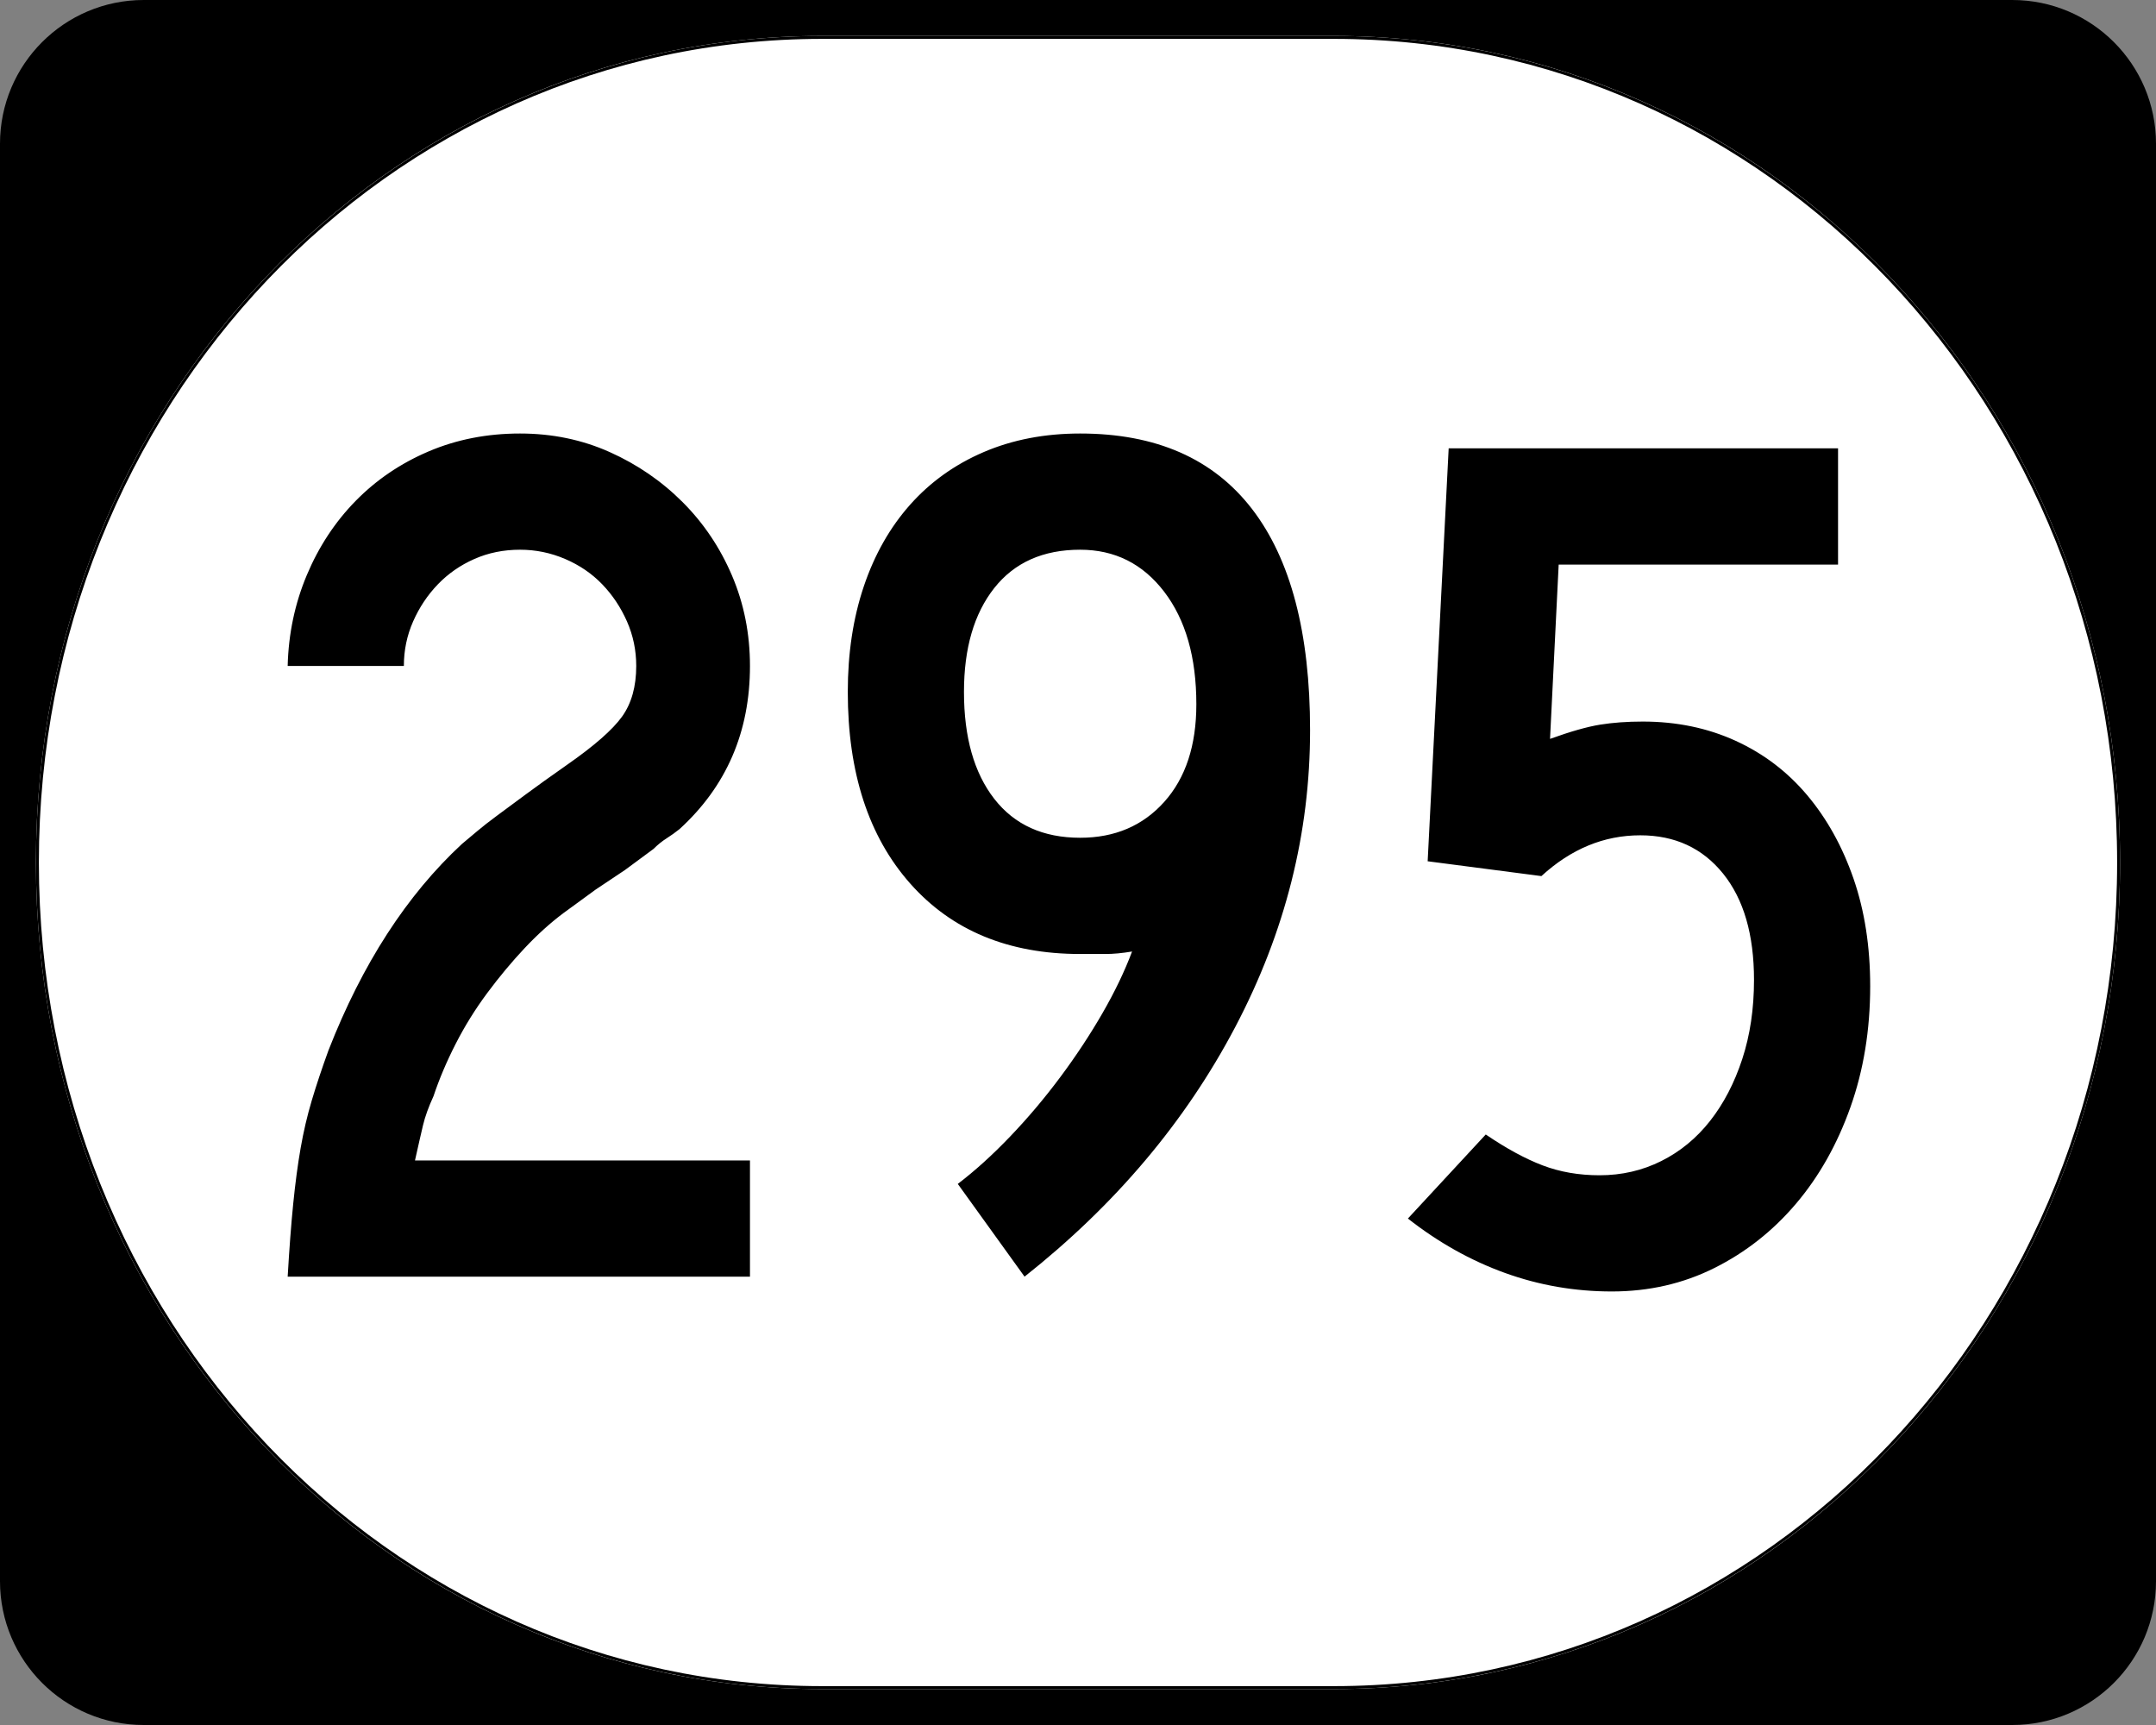 <?xml version="1.0" encoding="UTF-8" standalone="no"?>
<!-- Created with Inkscape (http://www.inkscape.org/) -->
<svg
   xmlns:svg="http://www.w3.org/2000/svg"
   xmlns="http://www.w3.org/2000/svg"
   version="1.0"
   width="750"
   height="600"
   id="svg2">
  <rect width="100%" height="100%" fill="#808080" stroke="none"/>
  <defs
     id="defs4" />
  <g
     id="layer1">
    <g
       id="g1947">
      <g
         transform="translate(-1044.714,-564.781)"
         style="overflow:visible"
         id="g1364">
        <g
           id="g3">
          <path
             d="M 1044.714,614.781 C 1044.714,587.166 1067.099,564.781 1094.714,564.781 L 1744.714,564.781 C 1772.328,564.781 1794.714,587.166 1794.714,614.781 L 1794.714,1114.781 C 1794.714,1142.396 1772.328,1164.781 1744.714,1164.781 L 1094.714,1164.781 C 1067.099,1164.781 1044.714,1142.396 1044.714,1114.781 L 1044.714,614.781 L 1044.714,614.781 z "
             id="path7" />
          <path
             d=""
             id="path9" />
        </g>
      </g>
      <path
         d="M 285.851,12.5 L 464.149,12.5 C 615.585,12.5 737.5,140.725 737.5,300 C 737.5,459.275 615.585,587.5 464.149,587.5 L 285.851,587.5 C 134.415,587.5 12.5,459.275 12.5,300 C 12.5,140.725 134.415,12.5 285.851,12.5 z "
         style="fill:white;fill-opacity:1;stroke:none;stroke-width:1;stroke-miterlimit:4;stroke-dasharray:none;stroke-opacity:1"
         id="path3057" />
      <path
         d="M 100.072,444.05 C 100.641,434.304 101.284,425.847 102.001,418.678 C 102.719,411.508 103.578,405.059 104.58,399.328 C 105.581,393.598 106.872,388.08 108.451,382.774 C 110.03,377.468 111.966,371.662 114.258,365.354 C 126.015,335.26 141.496,311.324 160.698,293.547 C 162.422,292.113 164.215,290.608 166.079,289.033 C 167.942,287.459 170.234,285.667 172.955,283.66 C 175.676,281.652 178.971,279.216 182.843,276.35 C 186.714,273.485 191.514,270.045 197.245,266.029 C 206.71,259.433 213.09,253.843 216.384,249.259 C 219.678,244.675 221.324,238.8 221.325,231.635 C 221.324,226.185 220.251,221.024 218.103,216.151 C 215.955,211.278 213.09,206.978 209.508,203.251 C 205.925,199.524 201.625,196.585 196.608,194.433 C 191.591,192.281 186.357,191.205 180.907,191.205 C 175.177,191.205 169.875,192.281 165.003,194.433 C 160.13,196.585 155.9,199.524 152.313,203.251 C 148.726,206.978 145.859,211.278 143.711,216.151 C 141.563,221.024 140.49,226.185 140.49,231.635 L 100.072,231.635 C 100.352,220.455 102.572,209.92 106.732,200.029 C 110.892,190.14 116.554,181.538 123.719,174.224 C 130.884,166.911 139.339,161.176 149.085,157.02 C 158.831,152.865 169.438,150.787 180.907,150.787 C 192.087,150.787 202.481,152.937 212.086,157.237 C 221.692,161.537 230.149,167.341 237.459,174.65 C 244.768,181.96 250.5,190.49 254.656,200.239 C 258.811,209.99 260.889,220.455 260.889,231.635 C 260.889,254.565 252.718,273.483 236.376,288.39 C 234.941,289.536 233.437,290.61 231.862,291.612 C 230.287,292.614 228.782,293.832 227.348,295.266 L 217.453,302.576 L 207.139,309.465 L 195.959,317.627 C 191.374,321.065 186.86,325.151 182.416,329.884 C 177.972,334.617 173.672,339.778 169.517,345.368 C 165.361,350.959 161.707,356.835 158.553,362.998 C 155.399,369.162 152.816,375.253 150.804,381.272 C 149.089,384.999 147.873,388.367 147.156,391.376 C 146.438,394.386 145.507,398.471 144.361,403.633 L 260.889,403.633 L 260.889,444.05 L 100.072,444.05 z M 455.733,253.996 C 455.733,289.829 447.061,324.228 429.717,357.192 C 412.374,390.156 387.937,419.108 356.408,444.05 L 333.181,411.795 C 339.2,407.211 345.291,401.695 351.454,395.247 C 357.618,388.8 363.422,381.919 368.868,374.605 C 374.314,367.292 379.187,359.908 383.487,352.455 C 387.786,345.001 391.227,337.836 393.808,330.96 C 390.369,331.537 387.29,331.826 384.569,331.826 C 381.848,331.826 378.909,331.826 375.751,331.826 C 350.809,331.826 331.101,323.655 316.627,307.313 C 302.153,290.971 294.916,268.755 294.916,240.663 C 294.916,227.191 296.779,214.937 300.506,203.901 C 304.233,192.865 309.607,183.403 316.627,175.517 C 323.648,167.63 332.175,161.537 342.21,157.237 C 352.244,152.937 363.424,150.787 375.751,150.787 C 402.127,150.787 422.051,159.531 435.524,177.019 C 448.996,194.507 455.733,220.166 455.733,253.996 L 455.733,253.996 z M 416.168,244.955 C 416.168,228.622 412.441,215.58 404.988,205.83 C 397.534,196.08 387.789,191.205 375.751,191.205 C 362.856,191.205 352.896,195.649 345.871,204.537 C 338.846,213.426 335.333,225.468 335.333,240.663 C 335.333,256.428 338.846,268.825 345.871,277.853 C 352.896,286.881 362.856,291.395 375.751,291.395 C 387.789,291.395 397.534,287.24 404.988,278.929 C 412.441,270.618 416.168,259.293 416.168,244.955 L 416.168,244.955 z M 650.577,343.006 C 650.576,358.194 648.282,372.237 643.694,385.136 C 639.105,398.036 632.798,409.216 624.771,418.678 C 616.744,428.139 607.285,435.593 596.394,441.038 C 585.502,446.484 573.604,449.207 560.7,449.207 C 547.805,449.207 535.409,447.057 523.511,442.757 C 511.613,438.458 500.363,432.152 489.76,423.841 L 516.845,394.604 C 524.01,399.477 530.604,403.06 536.627,405.352 C 542.65,407.644 549.244,408.79 556.409,408.79 C 564.143,408.79 571.308,407.141 577.904,403.842 C 584.5,400.544 590.162,395.886 594.891,389.867 C 599.619,383.848 603.346,376.683 606.071,368.372 C 608.796,360.061 610.159,350.889 610.159,340.854 C 610.159,325.081 606.574,312.752 599.405,303.868 C 592.236,294.984 582.632,290.542 570.595,290.542 C 557.979,290.542 546.515,295.271 536.2,304.728 L 496.636,299.571 L 503.945,155.944 L 639.396,155.944 L 639.396,196.375 L 542.211,196.375 L 539.205,257.001 C 546.37,254.42 552.175,252.771 556.619,252.054 C 561.063,251.337 566.01,250.978 571.461,250.978 C 583.21,250.978 593.957,253.2 603.703,257.644 C 613.448,262.088 621.762,268.396 628.642,276.567 C 635.523,284.738 640.899,294.414 644.77,305.594 C 648.641,316.774 650.576,329.245 650.577,343.006 L 650.577,343.006 z "
         style="font-size:430px;font-style:normal;font-variant:normal;font-weight:normal;font-stretch:normal;text-align:center;line-height:100%;writing-mode:lr-tb;text-anchor:middle;font-family:Roadgeek 2005 Series C"
         id="text1320" />
      <path
         d="M 285.977,13.011 L 464.023,13.011 C 615.246,13.011 736.989,141.008 736.989,300 C 736.989,458.992 615.246,586.989 464.023,586.989 L 285.977,586.989 C 134.754,586.989 13.011,458.992 13.011,300 C 13.011,141.008 134.754,13.011 285.977,13.011 z "
         style="fill:none;fill-opacity:1;stroke:black;stroke-width:1.023;stroke-miterlimit:4;stroke-dasharray:none;stroke-opacity:1"
         id="rect2183" />
    </g>
  </g>
</svg>

